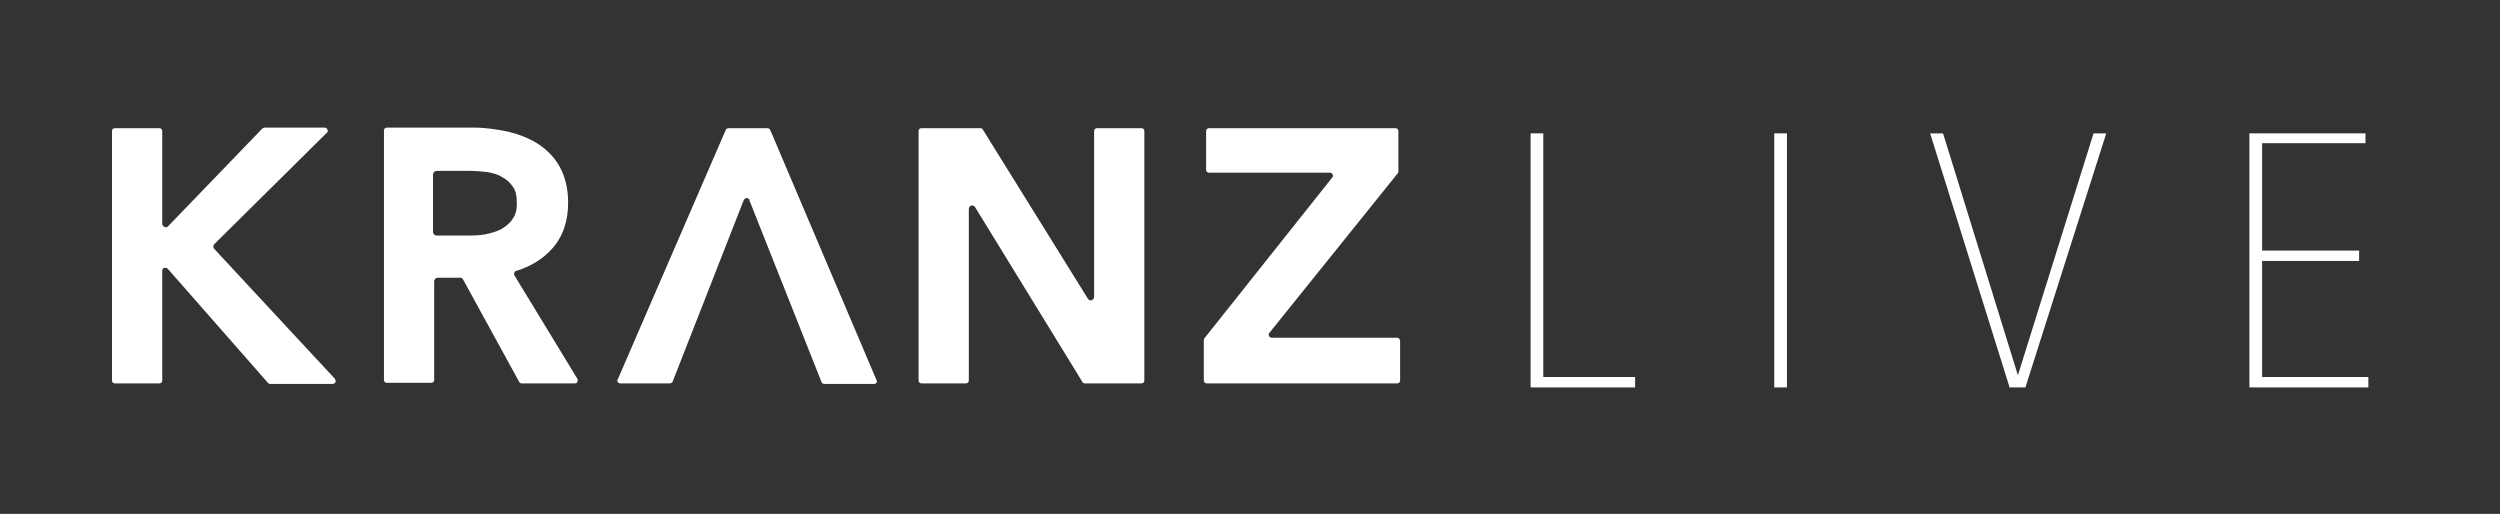 <?xml version="1.0" encoding="utf-8"?>
<!-- Generator: Adobe Illustrator 26.5.2, SVG Export Plug-In . SVG Version: 6.00 Build 0)  -->
<svg version="1.1" id="Ebene_1" xmlns="http://www.w3.org/2000/svg" xmlns:xlink="http://www.w3.org/1999/xlink" x="0px" y="0px"
	 viewBox="0 0 433 89" style="enable-background:new 0 0 433 89;" xml:space="preserve">
<rect x="0" y="0" width="433" height="89" fill="#333333" stroke="none"/>
<style type="text/css">
	.st0{fill:#FFFFFF;}
</style>
<g>
	<g>
		<polygon class="st0" points="267.3,23.1 265.1,23.1 265.1,67.1 283.2,67.1 283.2,65.3 267.3,65.3 		"/>
		<rect x="307.3" y="23.1" class="st0" width="2.2" height="44"/>
		<polygon class="st0" points="349.5,65 336.6,23.3 336.5,23.1 334.3,23.1 348,66.9 348,67.1 350.8,67.1 364.8,23.1 362.6,23.1 		
			"/>
		<polygon class="st0" points="391.8,65.3 391.8,45.2 408.6,45.2 408.6,43.4 391.8,43.4 391.8,24.8 409.7,24.8 409.7,23.1 
			389.6,23.1 389.6,67.1 410.2,67.1 410.2,65.3 		"/>
		<path class="st0" d="M37.1,43.1c-0.2-0.2-0.2-0.6,0-0.8L56.6,23c0.2-0.1,0.2-0.4,0.1-0.6s-0.3-0.3-0.5-0.3H45.8
			c-0.1,0-0.3,0.1-0.4,0.2L29.1,39.2c-0.2,0.2-0.4,0.2-0.6,0.1c-0.2-0.1-0.4-0.3-0.4-0.5V22.7c0-0.3-0.2-0.5-0.5-0.5h-7.7
			c-0.3,0-0.5,0.2-0.5,0.5v43.2c0,0.3,0.2,0.5,0.5,0.5h7.7c0.3,0,0.5-0.2,0.5-0.5v-19c0-0.2,0.1-0.5,0.4-0.5c0.1,0,0.1,0,0.2,0
			c0.2,0,0.3,0.1,0.4,0.2l17.3,19.7c0.1,0.1,0.2,0.2,0.4,0.2h10.8c0.2,0,0.4-0.1,0.5-0.3c0.1-0.2,0-0.4-0.1-0.6L37.1,43.1z"/>
		<path class="st0" d="M89.1,47.7c-0.1-0.2-0.1-0.3,0-0.5s0.2-0.3,0.4-0.3c2.5-0.8,4.6-2.1,6.1-3.8c1.9-2.1,2.8-4.8,2.8-8
			c0-2.4-0.5-4.4-1.4-6.1s-2.2-3-3.7-4S90,23.3,88,22.8c-1.9-0.4-4-0.7-6-0.7H67c-0.3,0-0.5,0.2-0.5,0.5v43.2c0,0.3,0.2,0.5,0.5,0.5
			h7.7c0.3,0,0.5-0.2,0.5-0.5V48.7c0-0.3,0.3-0.6,0.6-0.6h3.9c0.2,0,0.4,0.1,0.5,0.3l9.7,17.7c0.1,0.2,0.3,0.3,0.4,0.3h9.3
			c0.2,0,0.4-0.1,0.4-0.3c0.1-0.2,0.1-0.4,0-0.5L89.1,47.7z M88.8,37.9c-0.5,0.8-1.2,1.3-2,1.8C86,40.1,85,40.4,84,40.6
			c-1.1,0.2-2.2,0.2-3.2,0.2h-5.2c-0.3,0-0.6-0.3-0.6-0.6v-10c0-0.3,0.3-0.6,0.6-0.6h5.9c0.9,0,1.9,0.1,2.9,0.2
			c1,0.2,1.9,0.4,2.6,0.9c0.8,0.4,1.4,1,1.8,1.6c0.5,0.7,0.7,1.5,0.7,2.6C89.6,36.2,89.3,37.2,88.8,37.9L88.8,37.9z"/>
		<path class="st0" d="M133.4,22.5c-0.1-0.2-0.3-0.3-0.5-0.3h-6.7c-0.2,0-0.4,0.1-0.5,0.3L107,65.7c-0.1,0.2-0.1,0.3,0,0.5
			c0.1,0.1,0.3,0.2,0.4,0.2h8.6c0.2,0,0.4-0.1,0.5-0.3l12.3-31.4c0.1-0.2,0.3-0.4,0.5-0.4l0,0c0.2,0,0.5,0.1,0.5,0.4l12.5,31.5
			c0.1,0.2,0.3,0.3,0.5,0.3h8.6c0.2,0,0.3-0.1,0.4-0.2c0.1-0.1,0.1-0.3,0-0.5L133.4,22.5z"/>
		<path class="st0" d="M197.7,22.2H190c-0.3,0-0.5,0.2-0.5,0.5v28.7c0,0.3-0.2,0.5-0.4,0.6c-0.3,0.1-0.5,0-0.7-0.3l-18.2-29.3
			c-0.1-0.2-0.3-0.2-0.4-0.2h-10.2c-0.3,0-0.5,0.2-0.5,0.5v43.2c0,0.3,0.2,0.5,0.5,0.5h7.7c0.3,0,0.5-0.2,0.5-0.5V36.2
			c0-0.3,0.2-0.5,0.4-0.6c0.1,0,0.1,0,0.2,0c0.2,0,0.4,0.1,0.5,0.3l18.6,30.3c0.1,0.2,0.3,0.2,0.4,0.2h9.8c0.3,0,0.5-0.2,0.5-0.5
			V22.7C198.2,22.4,198,22.2,197.7,22.2z"/>
		<path class="st0" d="M242,58.5h-21.7c-0.2,0-0.4-0.1-0.5-0.3s-0.1-0.4,0.1-0.6L242.1,30c0.1-0.1,0.1-0.2,0.1-0.3v-7
			c0-0.3-0.2-0.5-0.5-0.5h-32.3c-0.3,0-0.5,0.2-0.5,0.5v6.7c0,0.3,0.2,0.5,0.5,0.5h20.9c0.2,0,0.4,0.1,0.5,0.3
			c0.1,0.2,0.1,0.4-0.1,0.6l-22.1,27.8c-0.1,0.1-0.1,0.2-0.1,0.3v7c0,0.3,0.2,0.5,0.5,0.5h33c0.3,0,0.5-0.2,0.5-0.5v-6.8
			C242.5,58.8,242.3,58.5,242,58.5z"/>
	</g>
</g>
</svg>
